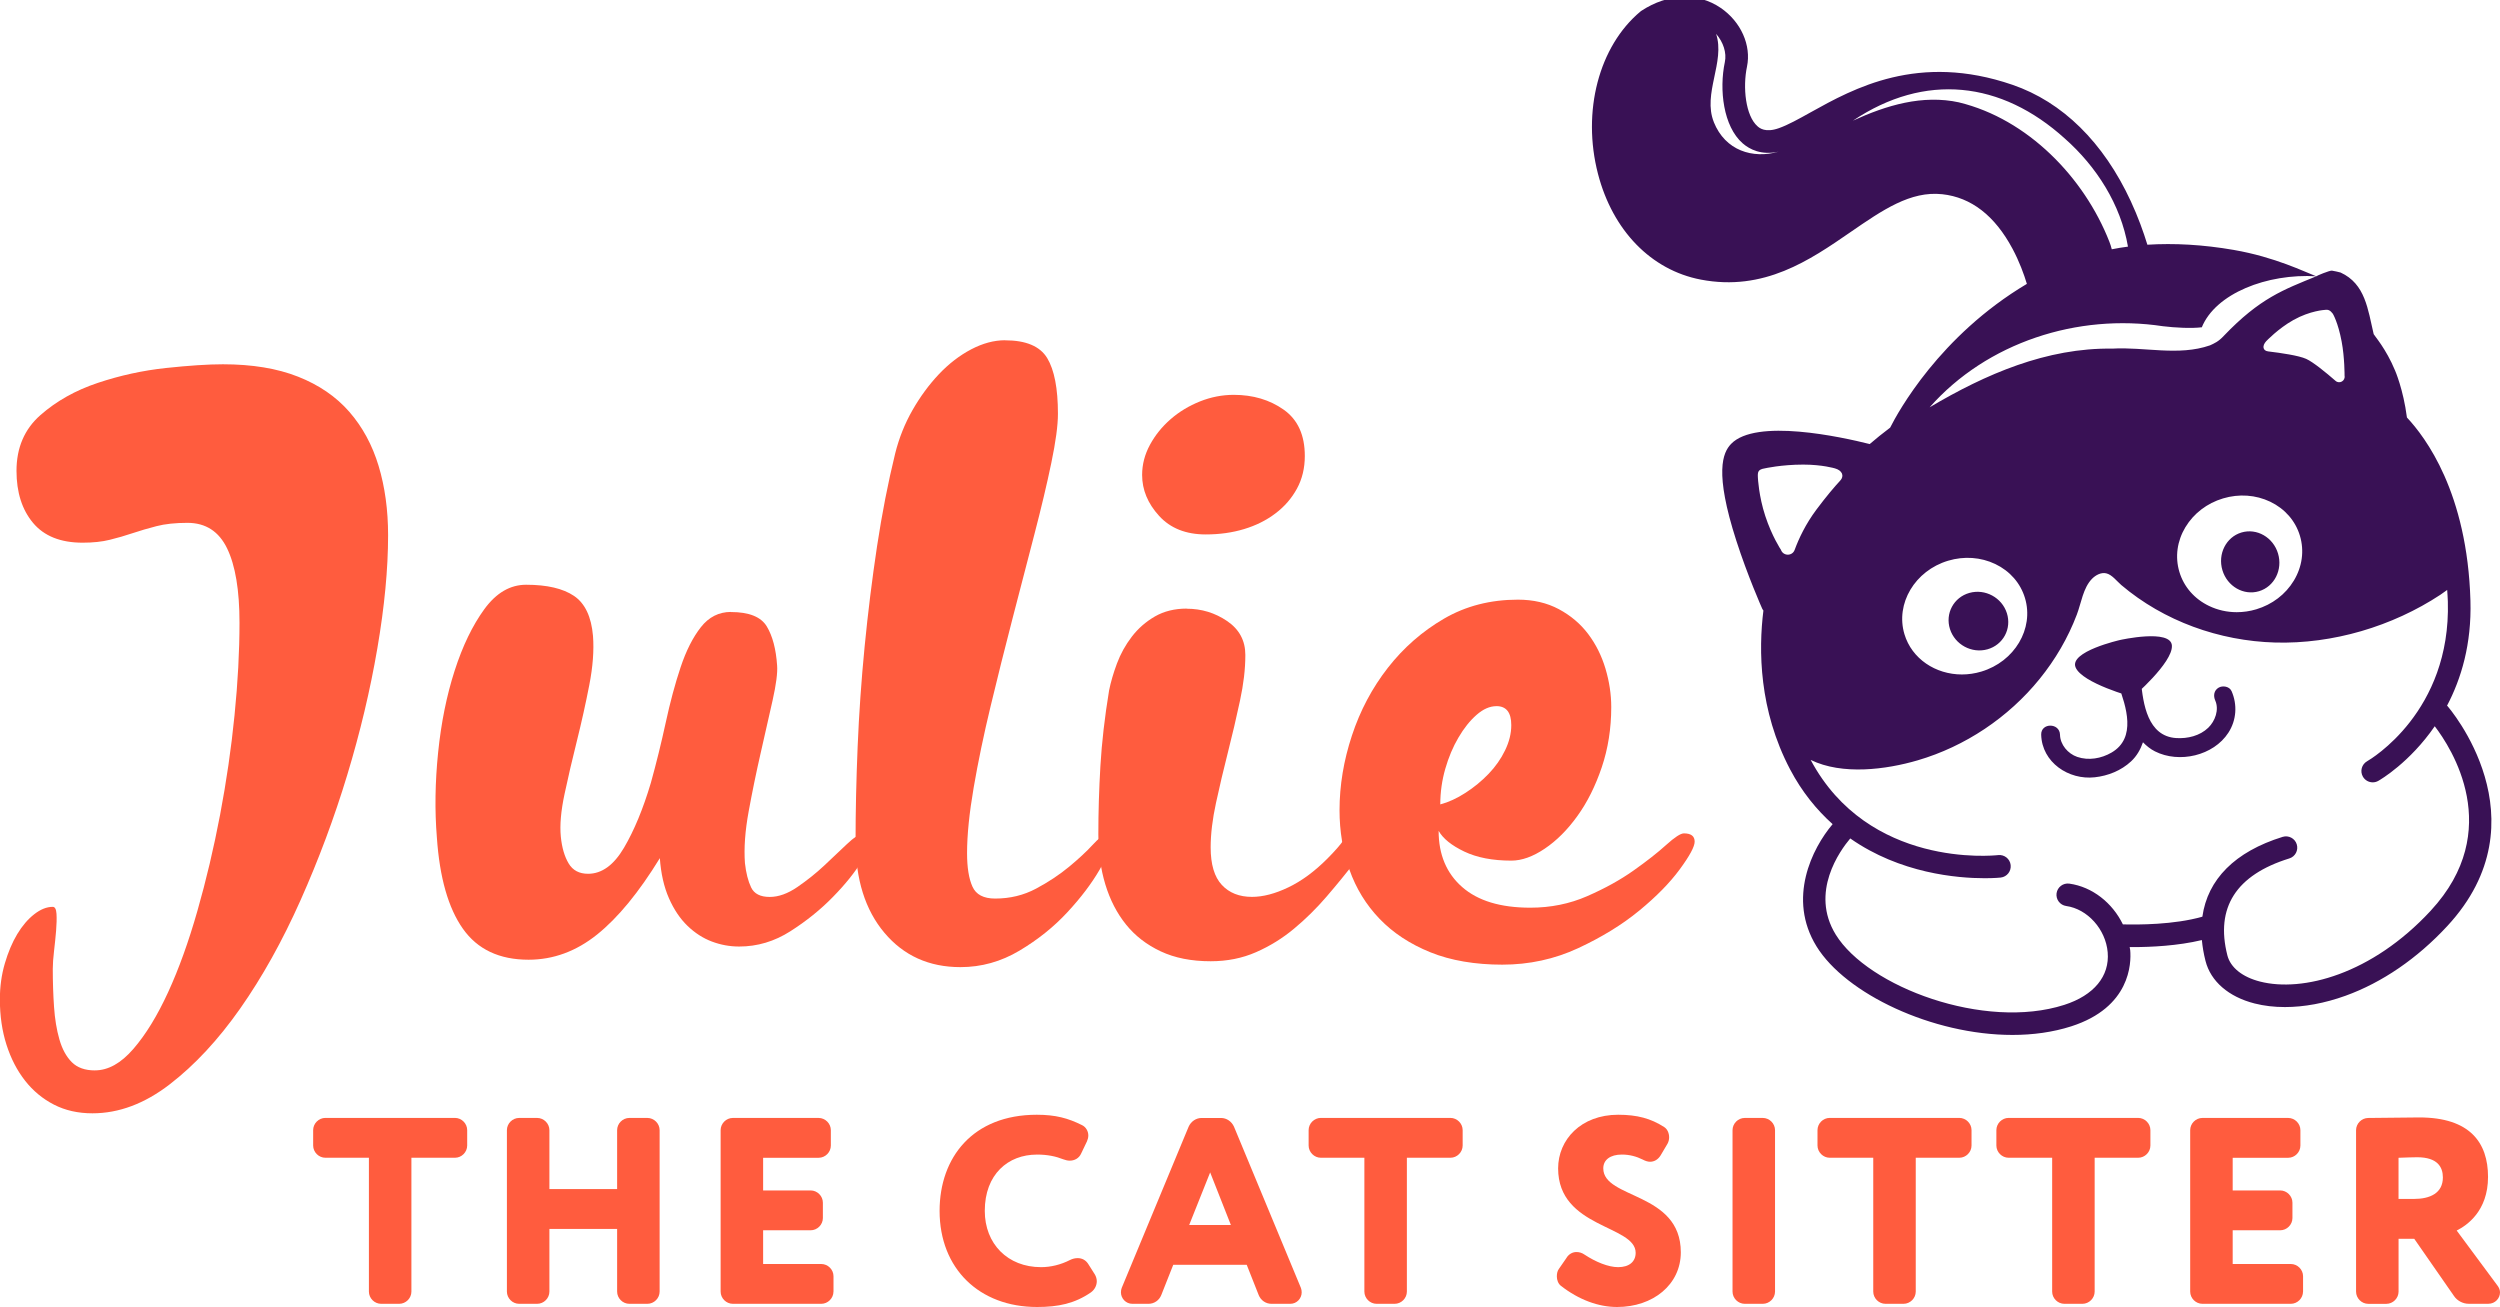 <?xml version="1.0" encoding="UTF-8"?>
<svg xmlns="http://www.w3.org/2000/svg" id="Layer_1" data-name="Layer 1" viewBox="0 0 800 418.24">
  <defs>
    <style>
      .cls-1 {
        fill: #ff5c3e;
      }

      .cls-2 {
        fill: #391155;
      }
    </style>
  </defs>
  <g>
    <g>
      <path class="cls-1" d="M30.39,342.52c4.23,0,8.33-2.29,12.29-6.87,3.97-4.59,7.66-10.62,11.1-18.1,3.44-7.49,6.56-16.16,9.38-26.03,2.82-9.86,5.24-20.13,7.27-30.79,2.02-10.66,3.57-21.28,4.62-31.85,1.06-10.57,1.59-20.44,1.59-29.6,0-10.39-1.32-18.32-3.96-23.78-2.64-5.46-6.87-8.19-12.69-8.19-3.88,0-7.18,.35-9.91,1.06-2.74,.71-5.29,1.45-7.66,2.25s-4.8,1.5-7.27,2.11c-2.47,.62-5.38,.93-8.72,.93-7.05,0-12.33-2.12-15.86-6.34-3.53-4.23-5.29-9.78-5.29-16.65,0-7.4,2.55-13.35,7.66-17.84,5.11-4.49,11.23-7.93,18.37-10.31,7.13-2.38,14.4-3.97,21.8-4.76,7.4-.79,13.48-1.19,18.23-1.19,9.34,0,17.35,1.32,24.05,3.97,6.69,2.64,12.16,6.39,16.38,11.23,4.23,4.85,7.36,10.62,9.38,17.31,2.02,6.7,3.04,14.1,3.04,22.2,0,10.75-1.15,22.82-3.44,36.2-2.29,13.39-5.51,26.91-9.65,40.56-4.14,13.66-9.12,27-14.93,40.04-5.81,13.04-12.25,24.58-19.29,34.62-7.05,10.04-14.58,18.14-22.6,24.31-8.02,6.17-16.25,9.25-24.71,9.25-4.58,0-8.68-.92-12.29-2.77-3.61-1.85-6.7-4.41-9.25-7.66-2.56-3.26-4.54-7.09-5.95-11.5-1.41-4.41-2.12-9.25-2.12-14.54,0-4.05,.53-7.89,1.59-11.5,1.06-3.61,2.38-6.74,3.97-9.38s3.39-4.76,5.42-6.34c2.02-1.59,4-2.38,5.95-2.38,.7,0,1.1,.75,1.19,2.25,.09,1.5,.04,3.3-.13,5.42-.18,2.12-.4,4.27-.66,6.48-.26,2.2-.4,4.1-.4,5.68,0,4.23,.13,8.28,.4,12.16,.26,3.87,.83,7.36,1.72,10.44,.88,3.08,2.2,5.5,3.96,7.27,1.76,1.76,4.23,2.64,7.4,2.64Z"></path>
      <path class="cls-1" d="M233.88,195.85c5.81,0,9.65,1.54,11.5,4.62,1.85,3.08,2.95,7.27,3.3,12.55,.17,2.29-.31,5.99-1.45,11.1-1.15,5.11-2.42,10.75-3.83,16.91-1.41,6.17-2.69,12.38-3.83,18.63-1.15,6.26-1.54,11.76-1.19,16.52,.35,3.17,1.01,5.77,1.98,7.8,.97,2.03,2.95,3.04,5.95,3.04,2.82,0,5.77-1.06,8.85-3.17,3.08-2.12,5.95-4.4,8.59-6.87,2.64-2.47,5.06-4.76,7.27-6.87,2.2-2.12,3.92-3.17,5.15-3.17,1.94,0,2.91,.71,2.91,2.11,0,.71-1.1,2.87-3.3,6.48-2.21,3.61-5.28,7.45-9.25,11.5-3.96,4.06-8.5,7.71-13.61,10.97-5.11,3.26-10.57,4.89-16.39,4.89-3,0-5.9-.53-8.72-1.59-2.82-1.06-5.42-2.73-7.8-5.02-2.38-2.29-4.36-5.24-5.95-8.85-1.59-3.61-2.56-7.88-2.91-12.82-6.7,10.92-13.39,19.07-20.08,24.44-6.7,5.37-14.01,8.06-21.93,8.06-9.34,0-16.34-3.3-21.01-9.91-4.67-6.61-7.45-16.34-8.33-29.2-.71-8.63-.57-17.71,.4-27.22,.97-9.51,2.73-18.24,5.29-26.17,2.55-7.93,5.72-14.49,9.51-19.69,3.79-5.19,8.23-7.8,13.35-7.8,6.69,0,11.8,1.19,15.33,3.57,3.52,2.38,5.55,6.65,6.08,12.82,.35,4.58-.04,9.82-1.19,15.72-1.15,5.91-2.47,11.85-3.96,17.84-1.5,5.99-2.82,11.67-3.96,17.04-1.15,5.38-1.55,9.91-1.19,13.61,.35,3.53,1.19,6.39,2.51,8.59,1.32,2.21,3.39,3.3,6.21,3.3,4.4,0,8.23-2.78,11.5-8.33,3.26-5.55,6.12-12.46,8.59-20.75,1.76-6.34,3.34-12.77,4.76-19.29,1.41-6.52,2.99-12.42,4.76-17.71,1.76-5.29,3.92-9.56,6.48-12.82,2.55-3.26,5.77-4.89,9.65-4.89Z"></path>
      <path class="cls-1" d="M321.62,108.9c6.69,0,11.18,1.9,13.48,5.68,2.29,3.79,3.44,9.74,3.44,17.84,0,3.7-.71,8.95-2.12,15.72-1.41,6.79-3.22,14.4-5.42,22.86-2.21,8.46-4.54,17.44-7,26.96-2.47,9.51-4.8,18.85-7,28.01-2.21,9.16-4.01,17.84-5.42,26.03-1.41,8.19-2.12,15.19-2.12,21.01,0,4.58,.57,8.15,1.72,10.7,1.14,2.56,3.57,3.83,7.27,3.83,4.76,0,9.12-1.06,13.08-3.17,3.96-2.11,7.48-4.45,10.57-7,3.08-2.55,5.59-4.89,7.53-7,1.94-2.12,3.34-3.17,4.23-3.17,1.23,0,1.85,.62,1.85,1.85,0,1.76-1.28,4.85-3.83,9.25-2.56,4.41-5.99,8.95-10.31,13.61-4.32,4.67-9.43,8.77-15.33,12.29-5.91,3.52-12.2,5.28-18.9,5.28-10.04,0-18.15-3.66-24.31-10.97-6.17-7.31-9.25-17.13-9.25-29.47,0-9.34,.22-19.33,.66-29.99,.44-10.66,1.19-21.41,2.25-32.24,1.06-10.83,2.38-21.49,3.96-31.98,1.59-10.48,3.52-20.39,5.81-29.73,1.23-4.93,3.08-9.56,5.55-13.88,2.47-4.31,5.29-8.15,8.46-11.5,3.17-3.34,6.61-5.99,10.31-7.93,3.7-1.94,7.31-2.91,10.83-2.91Z"></path>
      <path class="cls-1" d="M379.75,194.79c4.76,0,9.07,1.32,12.95,3.96,3.87,2.64,5.81,6.26,5.81,10.83s-.57,9.3-1.72,14.67c-1.15,5.38-2.42,10.83-3.83,16.38-1.41,5.55-2.69,10.97-3.83,16.25-1.15,5.28-1.72,10.04-1.72,14.27,0,5.46,1.19,9.47,3.57,12.02,2.38,2.56,5.59,3.83,9.65,3.83,3.52,0,7.4-1.01,11.63-3.04,4.23-2.02,8.36-5.06,12.42-9.12,2.47-2.47,4.27-4.53,5.42-6.21,1.15-1.67,2.42-2.51,3.83-2.51,.88,0,1.59,.31,2.12,.92,.53,.62,.79,1.28,.79,1.98,0,1.76-.97,3.88-2.91,6.34-3,3.88-6.12,7.71-9.38,11.5-3.26,3.79-6.74,7.23-10.44,10.3-3.7,3.09-7.76,5.6-12.16,7.53-4.41,1.94-9.25,2.91-14.54,2.91-6.17,0-11.5-1.06-15.99-3.17-4.49-2.11-8.19-4.97-11.1-8.59-2.91-3.61-5.11-7.88-6.61-12.82-1.5-4.93-2.24-10.31-2.24-16.12,0-7.04,.22-14.31,.66-21.8,.44-7.49,1.36-15.55,2.78-24.18,.53-2.64,1.36-5.5,2.51-8.59,1.15-3.08,2.73-5.95,4.76-8.59,2.02-2.64,4.49-4.8,7.4-6.48,2.91-1.67,6.3-2.51,10.17-2.51Zm-14.27-42.81c0-3.34,.83-6.56,2.51-9.65,1.67-3.08,3.87-5.81,6.61-8.19,2.73-2.38,5.86-4.27,9.38-5.68,3.52-1.41,7.14-2.11,10.83-2.11,6.17,0,11.5,1.59,15.99,4.76,4.49,3.17,6.74,8.11,6.74,14.8,0,3.88-.84,7.36-2.51,10.44-1.68,3.08-3.96,5.73-6.87,7.93-2.91,2.21-6.26,3.88-10.04,5.02-3.79,1.15-7.89,1.72-12.29,1.72-6.34,0-11.32-1.98-14.93-5.95-3.61-3.96-5.42-8.32-5.42-13.08Z"></path>
      <path class="cls-1" d="M460.36,265.88c0,7.58,2.51,13.57,7.53,17.97,5.02,4.41,12.29,6.61,21.8,6.61,6.52,0,12.6-1.23,18.24-3.7,5.64-2.47,10.57-5.19,14.8-8.19,4.23-2.99,7.71-5.72,10.44-8.19,2.73-2.47,4.62-3.7,5.68-3.7,2.29,0,3.44,.88,3.44,2.64,0,1.59-1.59,4.54-4.76,8.85-3.17,4.32-7.49,8.72-12.95,13.21-5.46,4.49-11.98,8.5-19.56,12.03-7.58,3.52-15.68,5.28-24.31,5.28s-16.48-1.32-22.99-3.96c-6.52-2.64-11.94-6.21-16.25-10.7-4.32-4.49-7.53-9.73-9.65-15.72-2.12-5.99-3.17-12.33-3.17-19.03,0-7.93,1.32-15.9,3.97-23.92,2.64-8.01,6.48-15.24,11.5-21.67,5.02-6.43,11.01-11.67,17.97-15.72,6.96-4.05,14.84-6.08,23.65-6.08,4.93,0,9.29,1.02,13.08,3.04,3.79,2.03,6.91,4.67,9.38,7.93,2.46,3.26,4.31,6.96,5.55,11.1,1.23,4.14,1.85,8.24,1.85,12.29,0,6.87-1.02,13.3-3.04,19.29-2.03,5.99-4.62,11.19-7.8,15.59-3.17,4.41-6.65,7.89-10.44,10.44-3.79,2.56-7.36,3.83-10.7,3.83-5.99,0-11.01-.97-15.07-2.91-4.05-1.94-6.78-4.14-8.19-6.61Zm18.5-39.91c-2.11,0-4.23,.92-6.34,2.77-2.12,1.85-4.06,4.27-5.81,7.27-1.77,3-3.17,6.34-4.23,10.04-1.06,3.7-1.59,7.49-1.59,11.36,2.64-.7,5.33-1.94,8.06-3.7,2.73-1.76,5.2-3.79,7.4-6.08,2.2-2.29,3.96-4.8,5.28-7.53,1.32-2.73,1.98-5.42,1.98-8.06,0-4.05-1.59-6.08-4.76-6.08Z"></path>
    </g>
    <g>
      <path class="cls-1" d="M121.96,417.22c-2.12,0-3.91-1.78-3.91-3.91v-42.83h-13.93c-2.12,0-3.91-1.79-3.91-3.91v-4.93c0-2.12,1.78-3.91,3.91-3.91h41.47c2.12,0,3.91,1.79,3.91,3.91v4.93c0,2.12-1.78,3.91-3.91,3.91h-13.94v42.83c0,2.12-1.78,3.91-3.91,3.91h-5.78Z"></path>
      <path class="cls-1" d="M211.08,413.31c0,2.12-1.79,3.91-3.91,3.91h-5.78c-2.12,0-3.91-1.78-3.91-3.91v-20.05h-21.67v20.05c0,2.12-1.79,3.91-3.91,3.91h-5.78c-2.12,0-3.91-1.78-3.91-3.91v-51.66c0-2.12,1.78-3.91,3.91-3.91h5.78c2.12,0,3.91,1.79,3.91,3.91v18.86h21.67v-18.86c0-2.12,1.78-3.91,3.91-3.91h5.78c2.12,0,3.91,1.79,3.91,3.91v51.66Z"></path>
      <path class="cls-1" d="M266.71,413.31c0,2.12-1.79,3.91-3.91,3.91h-28.29c-2.12,0-3.91-1.78-3.91-3.91v-51.66c0-2.12,1.78-3.91,3.91-3.91h27.45c2.12,0,3.91,1.79,3.91,3.91v4.93c0,2.12-1.78,3.91-3.91,3.91h-17.76v10.45h15.21c2.12,0,3.91,1.79,3.91,3.91v4.93c0,2.12-1.79,3.91-3.91,3.91h-15.21v10.79h18.61c2.12,0,3.91,1.78,3.91,3.91v4.93Z"></path>
      <path class="cls-1" d="M331.78,369.47c-9.18,0-16.65,6.29-16.65,18.01,0,10.54,7.31,18.01,18.01,18.01,3.06,0,6.29-.77,9.26-2.29,.85-.43,1.7-.6,2.46-.6,1.36,0,2.63,.6,3.48,2.04l2.04,3.23c.34,.59,.59,1.36,.59,2.12,0,1.27-.59,2.63-1.87,3.57-5.18,3.57-10.45,4.68-17.25,4.68-18.44,0-31.18-12.24-31.18-30.76,0-17.08,10.62-30.76,31.1-30.76,6.03,0,10.03,1.1,14.45,3.31,1.27,.59,2.04,1.95,2.04,3.31,0,.68-.17,1.27-.42,1.87l-1.87,3.91c-.68,1.53-2.12,2.29-3.65,2.29-.68,0-1.36-.17-2.04-.42-2.38-.94-5.01-1.53-8.5-1.53Z"></path>
      <path class="cls-1" d="M375.44,404.73l-3.83,9.69c-.68,1.7-2.29,2.8-4.08,2.8h-5.18c-2.12,0-3.65-1.78-3.65-3.65,0-.51,.08-1.02,.25-1.44l21.41-51.58c.76-1.7,2.38-2.8,4.16-2.8h6.2c1.79,0,3.4,1.11,4.16,2.8l21.41,51.58c.17,.43,.25,.94,.25,1.44,0,1.87-1.53,3.65-3.65,3.65h-6.03c-1.79,0-3.4-1.1-4.08-2.8l-3.83-9.69h-23.54Zm5.1-12.74h13.34l-6.63-16.82-6.71,16.82Z"></path>
      <path class="cls-1" d="M440.51,417.22c-2.12,0-3.91-1.78-3.91-3.91v-42.83h-13.93c-2.12,0-3.91-1.79-3.91-3.91v-4.93c0-2.12,1.78-3.91,3.91-3.91h41.47c2.12,0,3.91,1.79,3.91,3.91v4.93c0,2.12-1.78,3.91-3.91,3.91h-13.94v42.83c0,2.12-1.78,3.91-3.91,3.91h-5.78Z"></path>
      <path class="cls-1" d="M501.32,402.44c.77-1.19,1.95-1.79,3.14-1.79,.94,0,1.78,.26,2.63,.85,3.48,2.3,7.56,3.99,10.71,3.99,3.57,0,5.61-1.78,5.61-4.59,0-8.92-24.81-7.82-24.81-27.02,0-9.18,7.31-17.16,19.2-17.16,6.12,0,10.45,1.19,14.7,3.91,1.1,.68,1.62,2.04,1.62,3.31,0,.68-.17,1.44-.51,2.04l-2.21,3.74c-.85,1.36-2.04,2.04-3.4,2.04-.68,0-1.53-.26-2.29-.68-2.04-1.02-4.25-1.62-6.71-1.62-3.74,0-5.95,1.7-5.95,4.42,0,9.86,24.81,7.48,24.81,26.85,0,10.37-8.92,17.51-20.39,17.51-5.95,0-12.24-2.3-18.01-6.8-.85-.68-1.27-1.87-1.27-2.97,0-.94,.17-1.79,.68-2.46l2.47-3.57Z"></path>
      <path class="cls-1" d="M568.01,413.31c0,2.12-1.79,3.91-3.91,3.91h-5.78c-2.12,0-3.91-1.78-3.91-3.91v-51.66c0-2.12,1.78-3.91,3.91-3.91h5.78c2.12,0,3.91,1.79,3.91,3.91v51.66Z"></path>
      <path class="cls-1" d="M603.35,417.22c-2.12,0-3.91-1.78-3.91-3.91v-42.83h-13.93c-2.12,0-3.91-1.79-3.91-3.91v-4.93c0-2.12,1.78-3.91,3.91-3.91h41.47c2.12,0,3.91,1.79,3.91,3.91v4.93c0,2.12-1.78,3.91-3.91,3.91h-13.94v42.83c0,2.12-1.78,3.91-3.91,3.91h-5.78Z"></path>
      <path class="cls-1" d="M660.6,417.22c-2.12,0-3.91-1.78-3.91-3.91v-42.83h-13.94c-2.12,0-3.91-1.79-3.91-3.91v-4.93c0-2.12,1.78-3.91,3.91-3.91h41.47c2.12,0,3.91,1.79,3.91,3.91v4.93c0,2.12-1.78,3.91-3.91,3.91h-13.93v42.83c0,2.12-1.79,3.91-3.91,3.91h-5.78Z"></path>
      <path class="cls-1" d="M736.97,413.31c0,2.12-1.79,3.91-3.91,3.91h-28.29c-2.12,0-3.91-1.78-3.91-3.91v-51.66c0-2.12,1.78-3.91,3.91-3.91h27.45c2.12,0,3.91,1.79,3.91,3.91v4.93c0,2.12-1.78,3.91-3.91,3.91h-17.76v10.45h15.21c2.12,0,3.91,1.79,3.91,3.91v4.93c0,2.12-1.79,3.91-3.91,3.91h-15.21v10.79h18.61c2.12,0,3.91,1.78,3.91,3.91v4.93Z"></path>
      <path class="cls-1" d="M772.55,396.41h-5.01v16.91c0,2.12-1.79,3.91-3.91,3.91h-5.78c-2.12,0-3.91-1.78-3.91-3.91v-51.66c0-2.12,1.78-3.91,3.91-3.91,5.78-.08,15.04-.17,16.31-.17,16.23,0,22.01,8.07,22.01,19.03s-6.8,15.55-10.03,17.16l13.09,17.67c.51,.68,.77,1.44,.77,2.12,0,1.87-1.53,3.65-3.74,3.65h-6.29c-1.79,0-3.65-.94-4.67-2.46l-12.75-18.35Zm-.09-12.75c5.18,0,9.26-1.87,9.26-6.88,0-3.31-1.7-6.46-8.24-6.46-2.04,0-3.14,.09-5.95,.17v13.17h4.93Z"></path>
    </g>
  </g>
  <path class="cls-2" d="M783.19,225.93s-.1-.06-.14-.11c4.54-8.63,7.89-19.7,7.49-33.59-1-34.66-14.43-52.33-20.32-58.63-1.17-9.04-3.79-15.01-3.79-15.01-2.93-7.07-6.66-11.2-6.85-11.66-1.87-7.91-2.65-16.08-10.59-19.72-.92-.24-1.85-.46-2.79-.61-.73-.07-4.91,1.65-4.99,1.82-10.45,4.28-18.02,6.95-29.59,19.05-1.71,1.86-3.09,2.43-4.44,3.05-10.04,3.49-21.01,.43-31.23,1.04-20.94-.32-40.51,8.12-58.47,18.78,18.37-20.8,47.37-30.1,74.65-25.95,3.91,.48,9.18,.75,12.41,.34-.02,.03-.03,.08,0,.1,4.38-10.93,20.97-17.38,36.67-16.41-3.57-1.35-13.14-6.15-26.45-8.45-9.81-1.7-19.05-2.2-27.6-1.66-1.26-4.11-2.97-8.88-5.3-13.91-8.75-18.88-21.85-31.77-37.89-37.27-30.1-10.34-50.82,1.17-64.52,8.79-3.91,2.18-7.29,4.06-10.2,5.09-4.37,1.56-6.23-.06-6.84-.6-3.86-3.37-4.76-12.51-3.38-19.05,1.44-6.84-1.93-14.4-8.39-18.82-7.34-5.02-16.83-4.68-25.37,.9l-.34,.25c-13.29,11.11-18.75,31.98-13.58,51.93,4.7,18.14,17,30.8,32.9,33.85,20.23,3.88,34.92-6.24,47.89-15.18,10.31-7.1,19.21-13.24,29.38-12.14,9.27,1,16.83,6.87,22.48,17.44,2.2,4.12,3.67,8.17,4.6,11.25-27.93,16.62-41.25,41.02-43.75,46-2.44,1.83-4.61,3.6-6.54,5.26-9.05-2.28-36.44-8.3-44.37-.04-2.67,2.78-5.39,9,1.67,30.92,3.62,11.25,8.1,21.35,8.29,21.78,.1,.23,.25,.42,.39,.61-1.57,12.58-1.46,31.81,8.54,50.83,3.82,7.26,8.52,12.96,13.61,17.53-6.57,7.73-14.57,23.82-5.16,39.1,9.34,15.18,37.1,28.35,62.69,28.35,6.53,0,12.91-.86,18.82-2.75,18.95-6.09,19.24-20.18,18.88-24.35-.03-.35-.13-.67-.18-1.02,.39,0,.74,.01,1.16,.01,5.59,0,14.21-.39,21.95-2.25,.2,2.15,.57,4.37,1.16,6.67,1.66,6.54,7.39,11.5,15.71,13.62,3.02,.77,6.28,1.15,9.7,1.15,6.12,0,12.74-1.22,19.37-3.61,11.71-4.22,22.99-11.94,32.6-22.32,31.56-34.07,.37-70.03,.05-70.39ZM548.43,39.08c-3.67-9.14,3.7-19.27,.72-28.25,2.31,2.66,3.43,6.06,2.8,9.04-1.86,8.82-.5,20.57,5.7,25.99,2.26,1.97,6,3.87,11.51,2.68-8.32,2.36-17.07-.34-20.74-9.46Zm78.51-6.31c-11.73-2.57-23.29,.92-34,5.84,23.05-15.43,47.45-12.71,67.81,5.73,10.13,8.95,17.89,21.11,20.2,34.58-1.76,.23-3.49,.51-5.18,.85-.22-.85-.47-1.68-.77-2.41-8.07-20.63-26.18-39.26-48.06-44.58Zm98.27,76.39s3.81-4.03,8.67-6.75c5.39-3.02,10.06-3.24,10.06-3.24,1.15-.18,1.73,.15,2.56,1.22,0,0,1.67,2.71,2.83,8.92,.97,5.15,.93,10.91,.93,10.91,.31,1.64-1.62,2.76-2.88,1.66-3.06-2.66-7.18-6.05-9.43-7.05-2.36-1.05-7.86-1.87-12.13-2.38-1.71-.2-2.05-1.73-.61-3.3Zm-25.86,59.51c2.65-4.39,6.92-7.65,12.03-9.18,5.11-1.53,10.47-1.15,15.09,1.06,4.7,2.25,8.08,6.13,9.51,10.91,1.43,4.78,.74,9.87-1.95,14.34-2.65,4.39-6.92,7.65-12.03,9.18-2.07,.62-4.17,.92-6.25,.92-3.07,0-6.09-.67-8.84-1.99-4.7-2.25-8.08-6.13-9.51-10.91-1.43-4.78-.74-9.87,1.95-14.34Zm-75.95,10.76c5.11-1.53,10.47-1.15,15.09,1.06,4.7,2.25,8.08,6.13,9.51,10.91,2.93,9.78-3.35,20.33-13.98,23.51-2.08,.62-4.17,.92-6.21,.92-8.42,0-16.03-5.01-18.39-12.89-2.93-9.78,3.35-20.33,13.98-23.51Zm-53.54-3.56s-2.85-4.26-4.98-10.78c-2.09-6.36-2.35-12.16-2.35-12.16-.11-1.93-.01-2.7,2.23-3.06,0,0,5.27-1.2,12.27-1.2,6.12,0,10.11,1.2,10.11,1.2,2.36,.64,3.12,2.42,1.74,3.91-1.91,2.06-4.46,5.06-7.63,9.3-3.45,4.62-5.62,9.23-6.96,12.88-.77,2.1-3.74,2.03-4.42-.1Zm207.98,115.55c-18.94,20.44-41.06,26.13-54.59,22.69-5.68-1.44-9.5-4.5-10.49-8.39-3.89-15.29,2.77-25.73,19.82-31.02,1.91-.59,2.97-2.62,2.38-4.52-.59-1.91-2.62-2.97-4.52-2.38-15.26,4.73-24.01,13.6-25.68,25.54-9.08,2.6-20.7,2.59-25.44,2.46-3.33-6.86-9.74-12.01-17.14-13.04-1.98-.27-3.8,1.11-4.08,3.08-.27,1.98,1.11,3.8,3.08,4.08,6.81,.95,12.64,7.44,13.28,14.8,.66,7.65-4.4,13.79-13.89,16.84-25.5,8.2-62.82-5.73-73.14-22.5-8.32-13.53,1.37-26.88,4.65-30.76,15.99,11.21,34.29,12.73,43.01,12.73,3.15,0,5.05-.2,5.14-.21,1.98-.23,3.4-2.01,3.18-4-.22-1.98-2-3.41-3.99-3.19-1.69,.19-41.52,4.18-60.01-30.46,10.13,4.94,24.1,3.1,34.23,.14,15.21-4.45,29.05-13.72,39.02-26.03,5.04-6.22,9.09-13.13,11.93-20.62,1.4-3.68,2-8.53,4.84-11.43,1.13-1.16,2.87-2.14,4.54-1.77,1.85,.4,3.44,2.55,4.83,3.74,13.68,11.59,31.37,17.9,49.23,18.41,18.43,.52,37.51-5.15,52.9-15.29,.74-.49,1.44-1.03,2.17-1.54,.07,1.23,.17,2.41,.21,3.69,1.02,35.31-24.74,50.5-25.84,51.13-1.73,.99-2.34,3.19-1.35,4.92,.67,1.17,1.89,1.83,3.15,1.83,.6,0,1.22-.15,1.78-.47,.7-.39,10.07-5.88,18.07-17.48,5.25,6.84,22.54,33.3-1.29,59.02Zm-147.63-101.69c5.03-1.41,10.4,1.49,11.99,6.48,1.59,4.98-1.19,10.16-6.22,11.57-5.03,1.41-10.4-1.49-11.99-6.48-1.59-4.98,1.19-10.16,6.22-11.57Zm48.2,15.07s-16.33,3.68-14.22,8.76c2.11,5.08,18.33,9.49,18.33,9.49,0,0,12.76-10.93,12.49-16.43-.27-5.5-16.6-1.82-16.6-1.82Zm32.76-22.34c1.55,5.19,6.79,8.2,11.71,6.73,4.91-1.47,7.64-6.87,6.09-12.06-1.55-5.19-6.79-8.2-11.71-6.73-4.91,1.47-7.64,6.87-6.09,12.06Zm2.91,38.67c-.66-1.49-2.83-1.84-4.12-1.08-1.54,.9-1.74,2.63-1.08,4.12,1.3,2.94-.04,6.58-2.23,8.7-2.69,2.6-6.62,3.54-10.27,3.31-9.15-.58-10.61-11.01-11.27-18.2-.15-1.62-1.28-3.01-3.01-3.01-.45,0-.89,.15-1.31,.36-.28,0-.57-.03-.86,.06-1.47,.4-2.67,2.17-2.1,3.71,2.55,6.96,5.93,17.04-2.15,21.73-3.27,1.9-7.33,2.62-10.96,1.38-3-1.03-5.44-3.9-5.52-7.1-.1-3.87-6.13-3.88-6.02,0,.24,8.85,8.79,14.56,17.15,13.62,4.26-.47,8.44-2.14,11.61-5.09,1.82-1.69,3.02-3.82,3.81-6.11,1.1,1.12,2.32,2.14,3.84,2.91,7.74,3.91,18.71,1.41,23.49-5.97,2.61-4.03,2.92-8.99,1.01-13.34Z"></path>
</svg>
